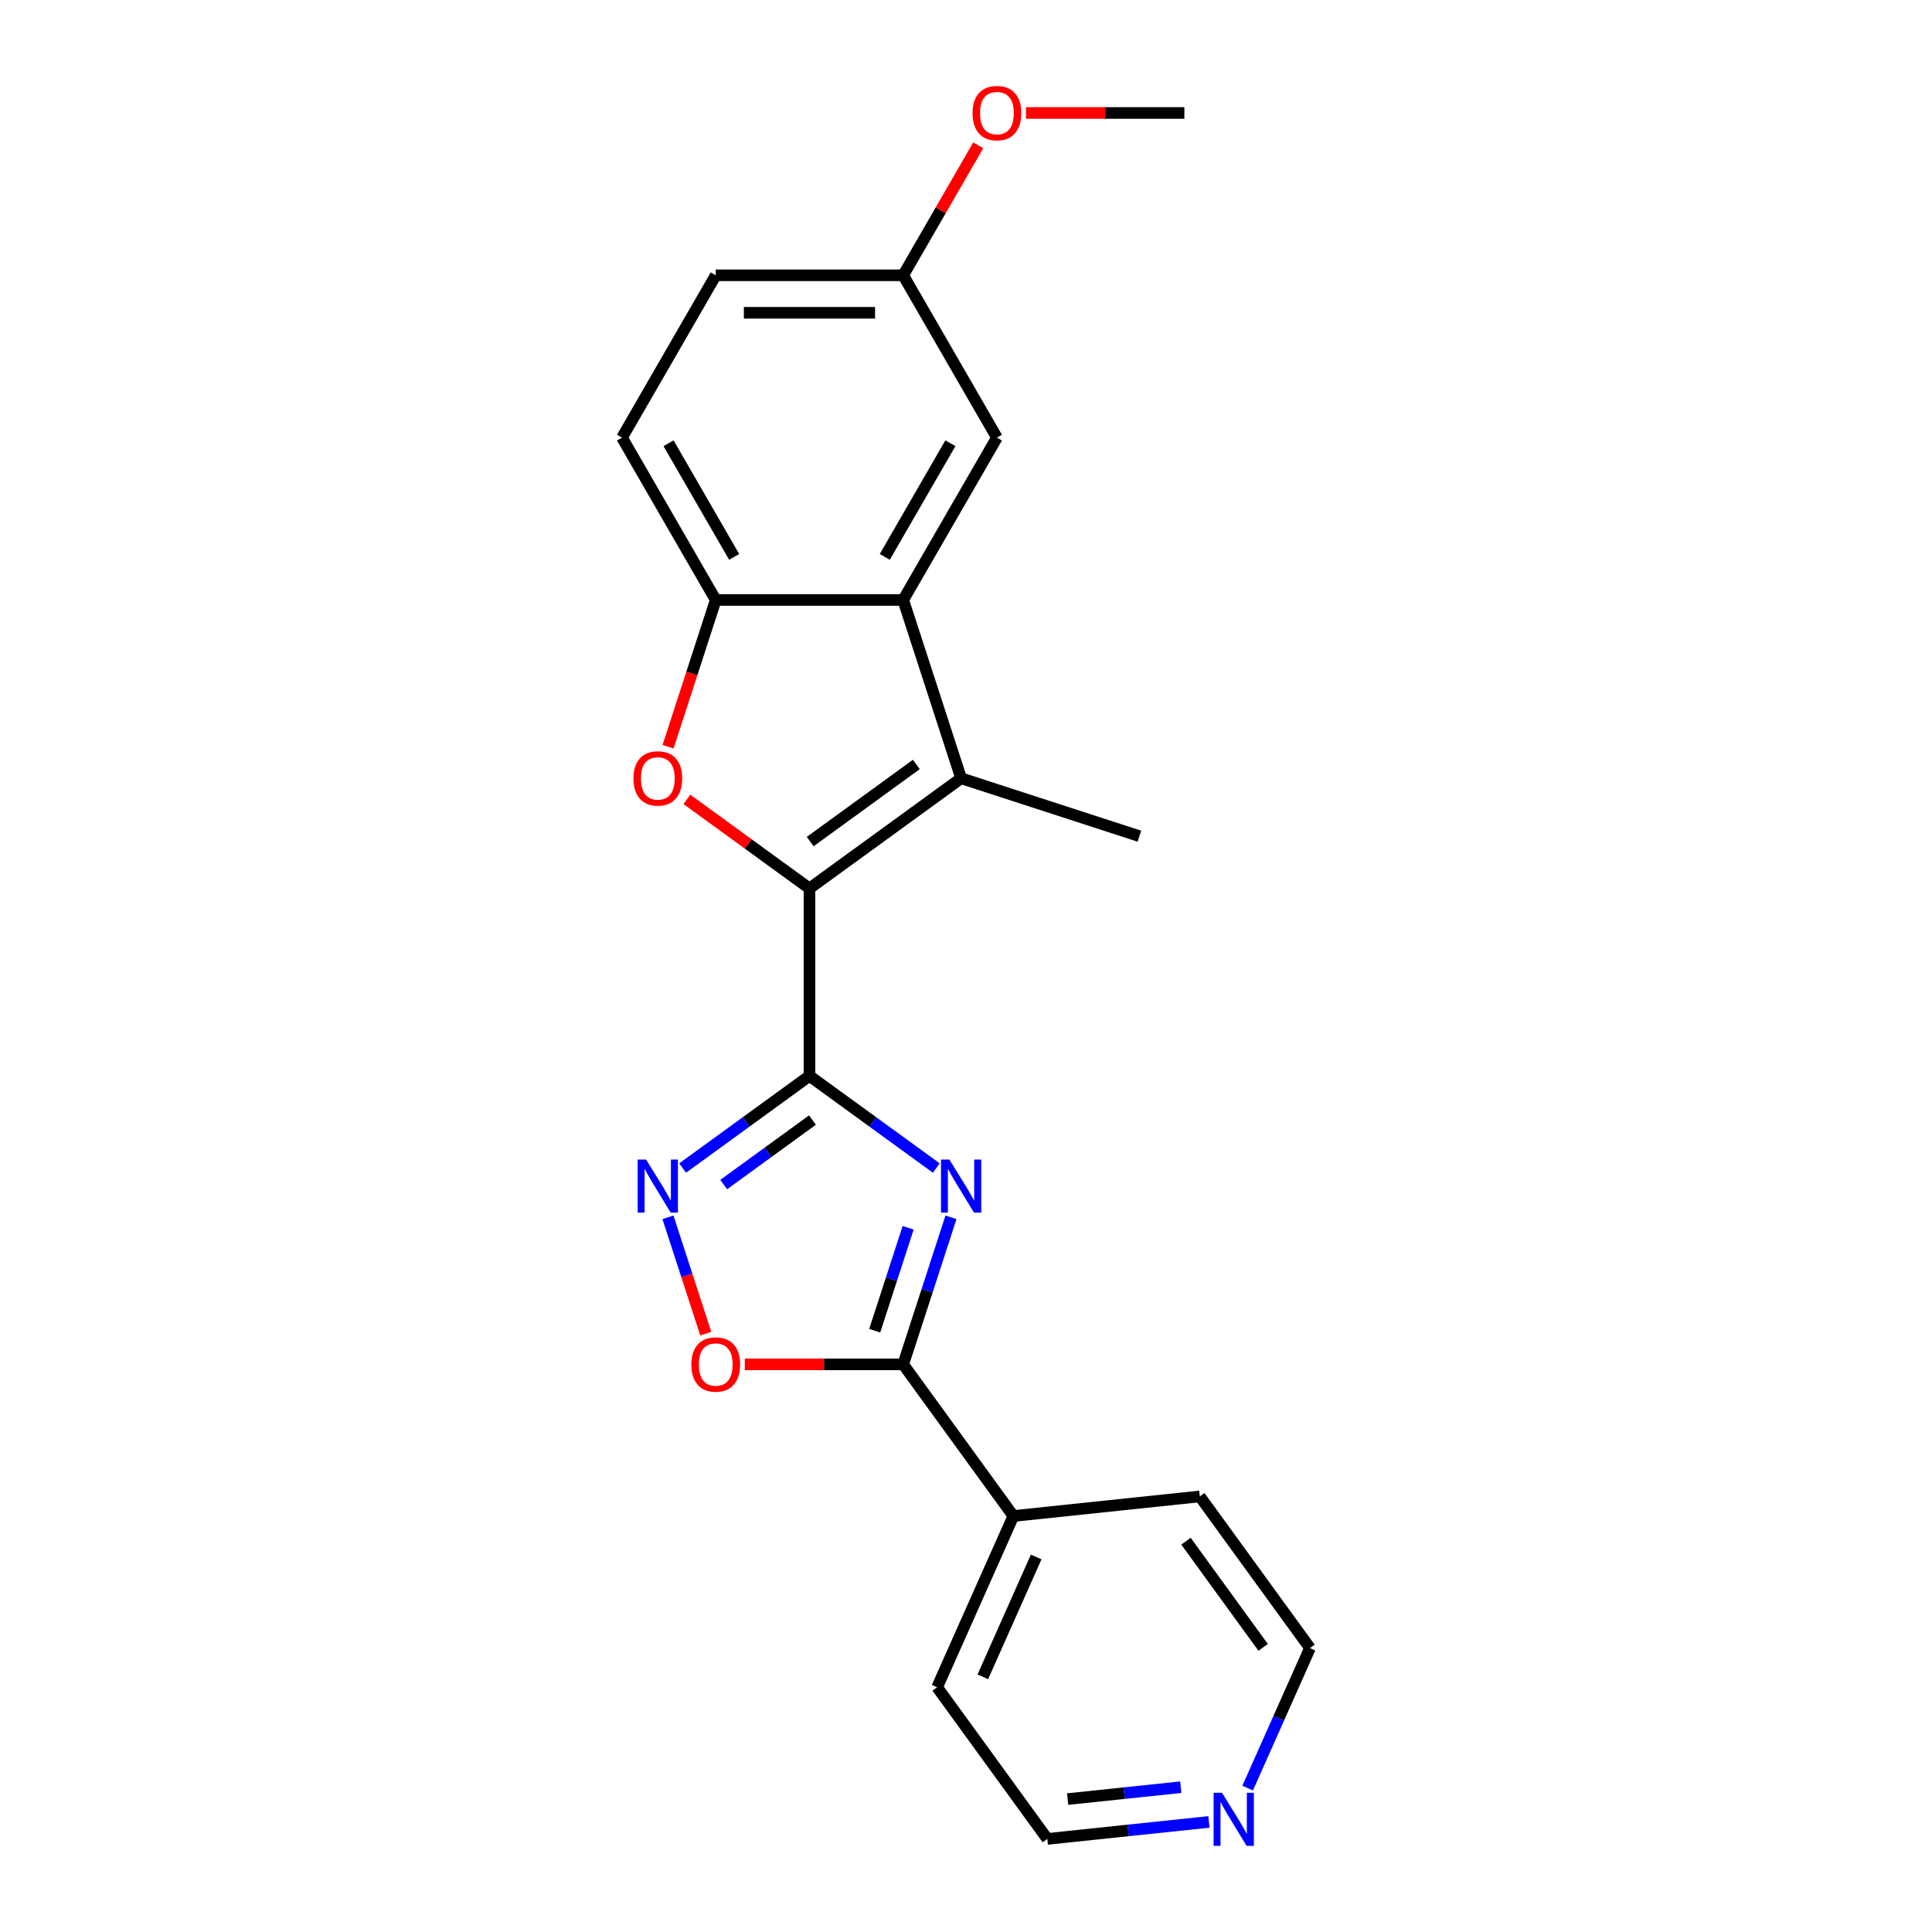 <?xml version='1.0' encoding='iso-8859-1'?>
<svg version='1.1' baseProfile='full'
              xmlns='http://www.w3.org/2000/svg'
                      xmlns:rdkit='http://www.rdkit.org/xml'
                      xmlns:xlink='http://www.w3.org/1999/xlink'
                  xml:space='preserve'
width='1000px' height='1000px' viewBox='0 0 1000 1000'>
<!-- END OF HEADER -->
<rect style='opacity:1.0;fill:#FFFFFF;stroke:none' width='1000' height='1000' x='0' y='0'> </rect>
<path class='bond-0' d='M 418.979,556.883 L 418.979,459.856' style='fill:none;fill-rule:evenodd;stroke:#000000;stroke-width:6px;stroke-linecap:butt;stroke-linejoin:miter;stroke-opacity:1' />
<path class='bond-1' d='M 418.979,556.883 L 451.803,580.731' style='fill:none;fill-rule:evenodd;stroke:#000000;stroke-width:6px;stroke-linecap:butt;stroke-linejoin:miter;stroke-opacity:1' />
<path class='bond-1' d='M 451.803,580.731 L 484.628,604.58' style='fill:none;fill-rule:evenodd;stroke:#0000FF;stroke-width:6px;stroke-linecap:butt;stroke-linejoin:miter;stroke-opacity:1' />
<path class='bond-4' d='M 418.979,556.883 L 386.154,580.731' style='fill:none;fill-rule:evenodd;stroke:#000000;stroke-width:6px;stroke-linecap:butt;stroke-linejoin:miter;stroke-opacity:1' />
<path class='bond-4' d='M 386.154,580.731 L 353.329,604.58' style='fill:none;fill-rule:evenodd;stroke:#0000FF;stroke-width:6px;stroke-linecap:butt;stroke-linejoin:miter;stroke-opacity:1' />
<path class='bond-4' d='M 420.537,579.737 L 397.56,596.431' style='fill:none;fill-rule:evenodd;stroke:#000000;stroke-width:6px;stroke-linecap:butt;stroke-linejoin:miter;stroke-opacity:1' />
<path class='bond-4' d='M 397.56,596.431 L 374.582,613.125' style='fill:none;fill-rule:evenodd;stroke:#0000FF;stroke-width:6px;stroke-linecap:butt;stroke-linejoin:miter;stroke-opacity:1' />
<path class='bond-2' d='M 418.979,459.856 L 497.474,402.826' style='fill:none;fill-rule:evenodd;stroke:#000000;stroke-width:6px;stroke-linecap:butt;stroke-linejoin:miter;stroke-opacity:1' />
<path class='bond-2' d='M 419.347,435.603 L 474.294,395.681' style='fill:none;fill-rule:evenodd;stroke:#000000;stroke-width:6px;stroke-linecap:butt;stroke-linejoin:miter;stroke-opacity:1' />
<path class='bond-3' d='M 418.979,459.856 L 387.25,436.804' style='fill:none;fill-rule:evenodd;stroke:#000000;stroke-width:6px;stroke-linecap:butt;stroke-linejoin:miter;stroke-opacity:1' />
<path class='bond-3' d='M 387.25,436.804 L 355.522,413.752' style='fill:none;fill-rule:evenodd;stroke:#FF0000;stroke-width:6px;stroke-linecap:butt;stroke-linejoin:miter;stroke-opacity:1' />
<path class='bond-5' d='M 492.222,630.078 L 479.857,668.135' style='fill:none;fill-rule:evenodd;stroke:#0000FF;stroke-width:6px;stroke-linecap:butt;stroke-linejoin:miter;stroke-opacity:1' />
<path class='bond-5' d='M 479.857,668.135 L 467.492,706.191' style='fill:none;fill-rule:evenodd;stroke:#000000;stroke-width:6px;stroke-linecap:butt;stroke-linejoin:miter;stroke-opacity:1' />
<path class='bond-5' d='M 470.057,635.498 L 461.401,662.138' style='fill:none;fill-rule:evenodd;stroke:#0000FF;stroke-width:6px;stroke-linecap:butt;stroke-linejoin:miter;stroke-opacity:1' />
<path class='bond-5' d='M 461.401,662.138 L 452.746,688.778' style='fill:none;fill-rule:evenodd;stroke:#000000;stroke-width:6px;stroke-linecap:butt;stroke-linejoin:miter;stroke-opacity:1' />
<path class='bond-6' d='M 497.474,402.826 L 467.492,310.548' style='fill:none;fill-rule:evenodd;stroke:#000000;stroke-width:6px;stroke-linecap:butt;stroke-linejoin:miter;stroke-opacity:1' />
<path class='bond-14' d='M 497.474,402.826 L 589.752,432.809' style='fill:none;fill-rule:evenodd;stroke:#000000;stroke-width:6px;stroke-linecap:butt;stroke-linejoin:miter;stroke-opacity:1' />
<path class='bond-7' d='M 345.785,386.506 L 358.125,348.527' style='fill:none;fill-rule:evenodd;stroke:#FF0000;stroke-width:6px;stroke-linecap:butt;stroke-linejoin:miter;stroke-opacity:1' />
<path class='bond-7' d='M 358.125,348.527 L 370.465,310.548' style='fill:none;fill-rule:evenodd;stroke:#000000;stroke-width:6px;stroke-linecap:butt;stroke-linejoin:miter;stroke-opacity:1' />
<path class='bond-8' d='M 345.735,630.078 L 355.518,660.187' style='fill:none;fill-rule:evenodd;stroke:#0000FF;stroke-width:6px;stroke-linecap:butt;stroke-linejoin:miter;stroke-opacity:1' />
<path class='bond-8' d='M 355.518,660.187 L 365.301,690.296' style='fill:none;fill-rule:evenodd;stroke:#FF0000;stroke-width:6px;stroke-linecap:butt;stroke-linejoin:miter;stroke-opacity:1' />
<path class='bond-10' d='M 467.492,706.191 L 524.522,784.687' style='fill:none;fill-rule:evenodd;stroke:#000000;stroke-width:6px;stroke-linecap:butt;stroke-linejoin:miter;stroke-opacity:1' />
<path class='bond-22' d='M 467.492,706.191 L 426.498,706.191' style='fill:none;fill-rule:evenodd;stroke:#000000;stroke-width:6px;stroke-linecap:butt;stroke-linejoin:miter;stroke-opacity:1' />
<path class='bond-22' d='M 426.498,706.191 L 385.504,706.191' style='fill:none;fill-rule:evenodd;stroke:#FF0000;stroke-width:6px;stroke-linecap:butt;stroke-linejoin:miter;stroke-opacity:1' />
<path class='bond-9' d='M 467.492,310.548 L 516.005,226.521' style='fill:none;fill-rule:evenodd;stroke:#000000;stroke-width:6px;stroke-linecap:butt;stroke-linejoin:miter;stroke-opacity:1' />
<path class='bond-9' d='M 457.963,288.242 L 491.922,229.422' style='fill:none;fill-rule:evenodd;stroke:#000000;stroke-width:6px;stroke-linecap:butt;stroke-linejoin:miter;stroke-opacity:1' />
<path class='bond-23' d='M 467.492,310.548 L 370.465,310.548' style='fill:none;fill-rule:evenodd;stroke:#000000;stroke-width:6px;stroke-linecap:butt;stroke-linejoin:miter;stroke-opacity:1' />
<path class='bond-11' d='M 370.465,310.548 L 321.952,226.521' style='fill:none;fill-rule:evenodd;stroke:#000000;stroke-width:6px;stroke-linecap:butt;stroke-linejoin:miter;stroke-opacity:1' />
<path class='bond-11' d='M 379.994,288.242 L 346.035,229.422' style='fill:none;fill-rule:evenodd;stroke:#000000;stroke-width:6px;stroke-linecap:butt;stroke-linejoin:miter;stroke-opacity:1' />
<path class='bond-13' d='M 516.005,226.521 L 467.492,142.494' style='fill:none;fill-rule:evenodd;stroke:#000000;stroke-width:6px;stroke-linecap:butt;stroke-linejoin:miter;stroke-opacity:1' />
<path class='bond-19' d='M 524.522,784.687 L 621.017,774.545' style='fill:none;fill-rule:evenodd;stroke:#000000;stroke-width:6px;stroke-linecap:butt;stroke-linejoin:miter;stroke-opacity:1' />
<path class='bond-20' d='M 524.522,784.687 L 485.058,873.325' style='fill:none;fill-rule:evenodd;stroke:#000000;stroke-width:6px;stroke-linecap:butt;stroke-linejoin:miter;stroke-opacity:1' />
<path class='bond-20' d='M 536.33,805.876 L 508.705,867.922' style='fill:none;fill-rule:evenodd;stroke:#000000;stroke-width:6px;stroke-linecap:butt;stroke-linejoin:miter;stroke-opacity:1' />
<path class='bond-15' d='M 321.952,226.521 L 370.465,142.494' style='fill:none;fill-rule:evenodd;stroke:#000000;stroke-width:6px;stroke-linecap:butt;stroke-linejoin:miter;stroke-opacity:1' />
<path class='bond-12' d='M 625.737,943.029 L 583.913,947.425' style='fill:none;fill-rule:evenodd;stroke:#0000FF;stroke-width:6px;stroke-linecap:butt;stroke-linejoin:miter;stroke-opacity:1' />
<path class='bond-12' d='M 583.913,947.425 L 542.089,951.821' style='fill:none;fill-rule:evenodd;stroke:#000000;stroke-width:6px;stroke-linecap:butt;stroke-linejoin:miter;stroke-opacity:1' />
<path class='bond-12' d='M 611.162,925.049 L 581.885,928.126' style='fill:none;fill-rule:evenodd;stroke:#0000FF;stroke-width:6px;stroke-linecap:butt;stroke-linejoin:miter;stroke-opacity:1' />
<path class='bond-12' d='M 581.885,928.126 L 552.608,931.203' style='fill:none;fill-rule:evenodd;stroke:#000000;stroke-width:6px;stroke-linecap:butt;stroke-linejoin:miter;stroke-opacity:1' />
<path class='bond-24' d='M 645.781,925.514 L 661.914,889.278' style='fill:none;fill-rule:evenodd;stroke:#0000FF;stroke-width:6px;stroke-linecap:butt;stroke-linejoin:miter;stroke-opacity:1' />
<path class='bond-24' d='M 661.914,889.278 L 678.048,853.041' style='fill:none;fill-rule:evenodd;stroke:#000000;stroke-width:6px;stroke-linecap:butt;stroke-linejoin:miter;stroke-opacity:1' />
<path class='bond-16' d='M 467.492,142.494 L 486.914,108.853' style='fill:none;fill-rule:evenodd;stroke:#000000;stroke-width:6px;stroke-linecap:butt;stroke-linejoin:miter;stroke-opacity:1' />
<path class='bond-16' d='M 486.914,108.853 L 506.336,75.213' style='fill:none;fill-rule:evenodd;stroke:#FF0000;stroke-width:6px;stroke-linecap:butt;stroke-linejoin:miter;stroke-opacity:1' />
<path class='bond-25' d='M 467.492,142.494 L 370.465,142.494' style='fill:none;fill-rule:evenodd;stroke:#000000;stroke-width:6px;stroke-linecap:butt;stroke-linejoin:miter;stroke-opacity:1' />
<path class='bond-25' d='M 452.938,161.899 L 385.019,161.899' style='fill:none;fill-rule:evenodd;stroke:#000000;stroke-width:6px;stroke-linecap:butt;stroke-linejoin:miter;stroke-opacity:1' />
<path class='bond-21' d='M 531.044,58.467 L 572.038,58.467' style='fill:none;fill-rule:evenodd;stroke:#FF0000;stroke-width:6px;stroke-linecap:butt;stroke-linejoin:miter;stroke-opacity:1' />
<path class='bond-21' d='M 572.038,58.467 L 613.031,58.467' style='fill:none;fill-rule:evenodd;stroke:#000000;stroke-width:6px;stroke-linecap:butt;stroke-linejoin:miter;stroke-opacity:1' />
<path class='bond-17' d='M 678.048,853.041 L 621.017,774.545' style='fill:none;fill-rule:evenodd;stroke:#000000;stroke-width:6px;stroke-linecap:butt;stroke-linejoin:miter;stroke-opacity:1' />
<path class='bond-17' d='M 653.794,852.673 L 613.873,797.725' style='fill:none;fill-rule:evenodd;stroke:#000000;stroke-width:6px;stroke-linecap:butt;stroke-linejoin:miter;stroke-opacity:1' />
<path class='bond-18' d='M 542.089,951.821 L 485.058,873.325' style='fill:none;fill-rule:evenodd;stroke:#000000;stroke-width:6px;stroke-linecap:butt;stroke-linejoin:miter;stroke-opacity:1' />
<path  class='atom-2' d='M 491.401 600.175
L 500.405 614.729
Q 501.297 616.165, 502.733 618.765
Q 504.169 621.365, 504.247 621.52
L 504.247 600.175
L 507.895 600.175
L 507.895 627.652
L 504.13 627.652
L 494.467 611.74
Q 493.341 609.877, 492.138 607.743
Q 490.974 605.608, 490.624 604.948
L 490.624 627.652
L 487.054 627.652
L 487.054 600.175
L 491.401 600.175
' fill='#0000FF'/>
<path  class='atom-4' d='M 327.869 402.903
Q 327.869 396.306, 331.129 392.619
Q 334.389 388.932, 340.483 388.932
Q 346.576 388.932, 349.836 392.619
Q 353.096 396.306, 353.096 402.903
Q 353.096 409.579, 349.797 413.382
Q 346.498 417.147, 340.483 417.147
Q 334.428 417.147, 331.129 413.382
Q 327.869 409.618, 327.869 402.903
M 340.483 414.042
Q 344.674 414.042, 346.925 411.248
Q 349.215 408.415, 349.215 402.903
Q 349.215 397.509, 346.925 394.792
Q 344.674 392.037, 340.483 392.037
Q 336.291 392.037, 334.001 394.753
Q 331.75 397.47, 331.75 402.903
Q 331.75 408.453, 334.001 411.248
Q 336.291 414.042, 340.483 414.042
' fill='#FF0000'/>
<path  class='atom-5' d='M 334.409 600.175
L 343.413 614.729
Q 344.305 616.165, 345.741 618.765
Q 347.177 621.365, 347.255 621.52
L 347.255 600.175
L 350.903 600.175
L 350.903 627.652
L 347.139 627.652
L 337.475 611.74
Q 336.349 609.877, 335.146 607.743
Q 333.982 605.608, 333.633 604.948
L 333.633 627.652
L 330.062 627.652
L 330.062 600.175
L 334.409 600.175
' fill='#0000FF'/>
<path  class='atom-9' d='M 357.852 706.269
Q 357.852 699.671, 361.112 695.984
Q 364.372 692.297, 370.465 692.297
Q 376.559 692.297, 379.819 695.984
Q 383.079 699.671, 383.079 706.269
Q 383.079 712.944, 379.78 716.747
Q 376.481 720.512, 370.465 720.512
Q 364.411 720.512, 361.112 716.747
Q 357.852 712.983, 357.852 706.269
M 370.465 717.407
Q 374.657 717.407, 376.908 714.613
Q 379.198 711.78, 379.198 706.269
Q 379.198 700.874, 376.908 698.157
Q 374.657 695.402, 370.465 695.402
Q 366.274 695.402, 363.984 698.118
Q 361.733 700.835, 361.733 706.269
Q 361.733 711.819, 363.984 714.613
Q 366.274 717.407, 370.465 717.407
' fill='#FF0000'/>
<path  class='atom-13' d='M 632.51 927.94
L 641.514 942.494
Q 642.406 943.93, 643.842 946.53
Q 645.278 949.131, 645.356 949.286
L 645.356 927.94
L 649.004 927.94
L 649.004 955.418
L 645.24 955.418
L 635.576 939.506
Q 634.45 937.643, 633.247 935.508
Q 632.083 933.373, 631.734 932.714
L 631.734 955.418
L 628.163 955.418
L 628.163 927.94
L 632.51 927.94
' fill='#0000FF'/>
<path  class='atom-17' d='M 503.391 58.544
Q 503.391 51.946, 506.652 48.259
Q 509.912 44.572, 516.005 44.572
Q 522.098 44.572, 525.358 48.259
Q 528.618 51.946, 528.618 58.544
Q 528.618 65.219, 525.319 69.023
Q 522.02 72.788, 516.005 72.788
Q 509.95 72.788, 506.652 69.023
Q 503.391 65.258, 503.391 58.544
M 516.005 69.683
Q 520.196 69.683, 522.447 66.888
Q 524.737 64.055, 524.737 58.544
Q 524.737 53.149, 522.447 50.433
Q 520.196 47.677, 516.005 47.677
Q 511.813 47.677, 509.524 50.394
Q 507.272 53.111, 507.272 58.544
Q 507.272 64.094, 509.524 66.888
Q 511.813 69.683, 516.005 69.683
' fill='#FF0000'/>
</svg>
